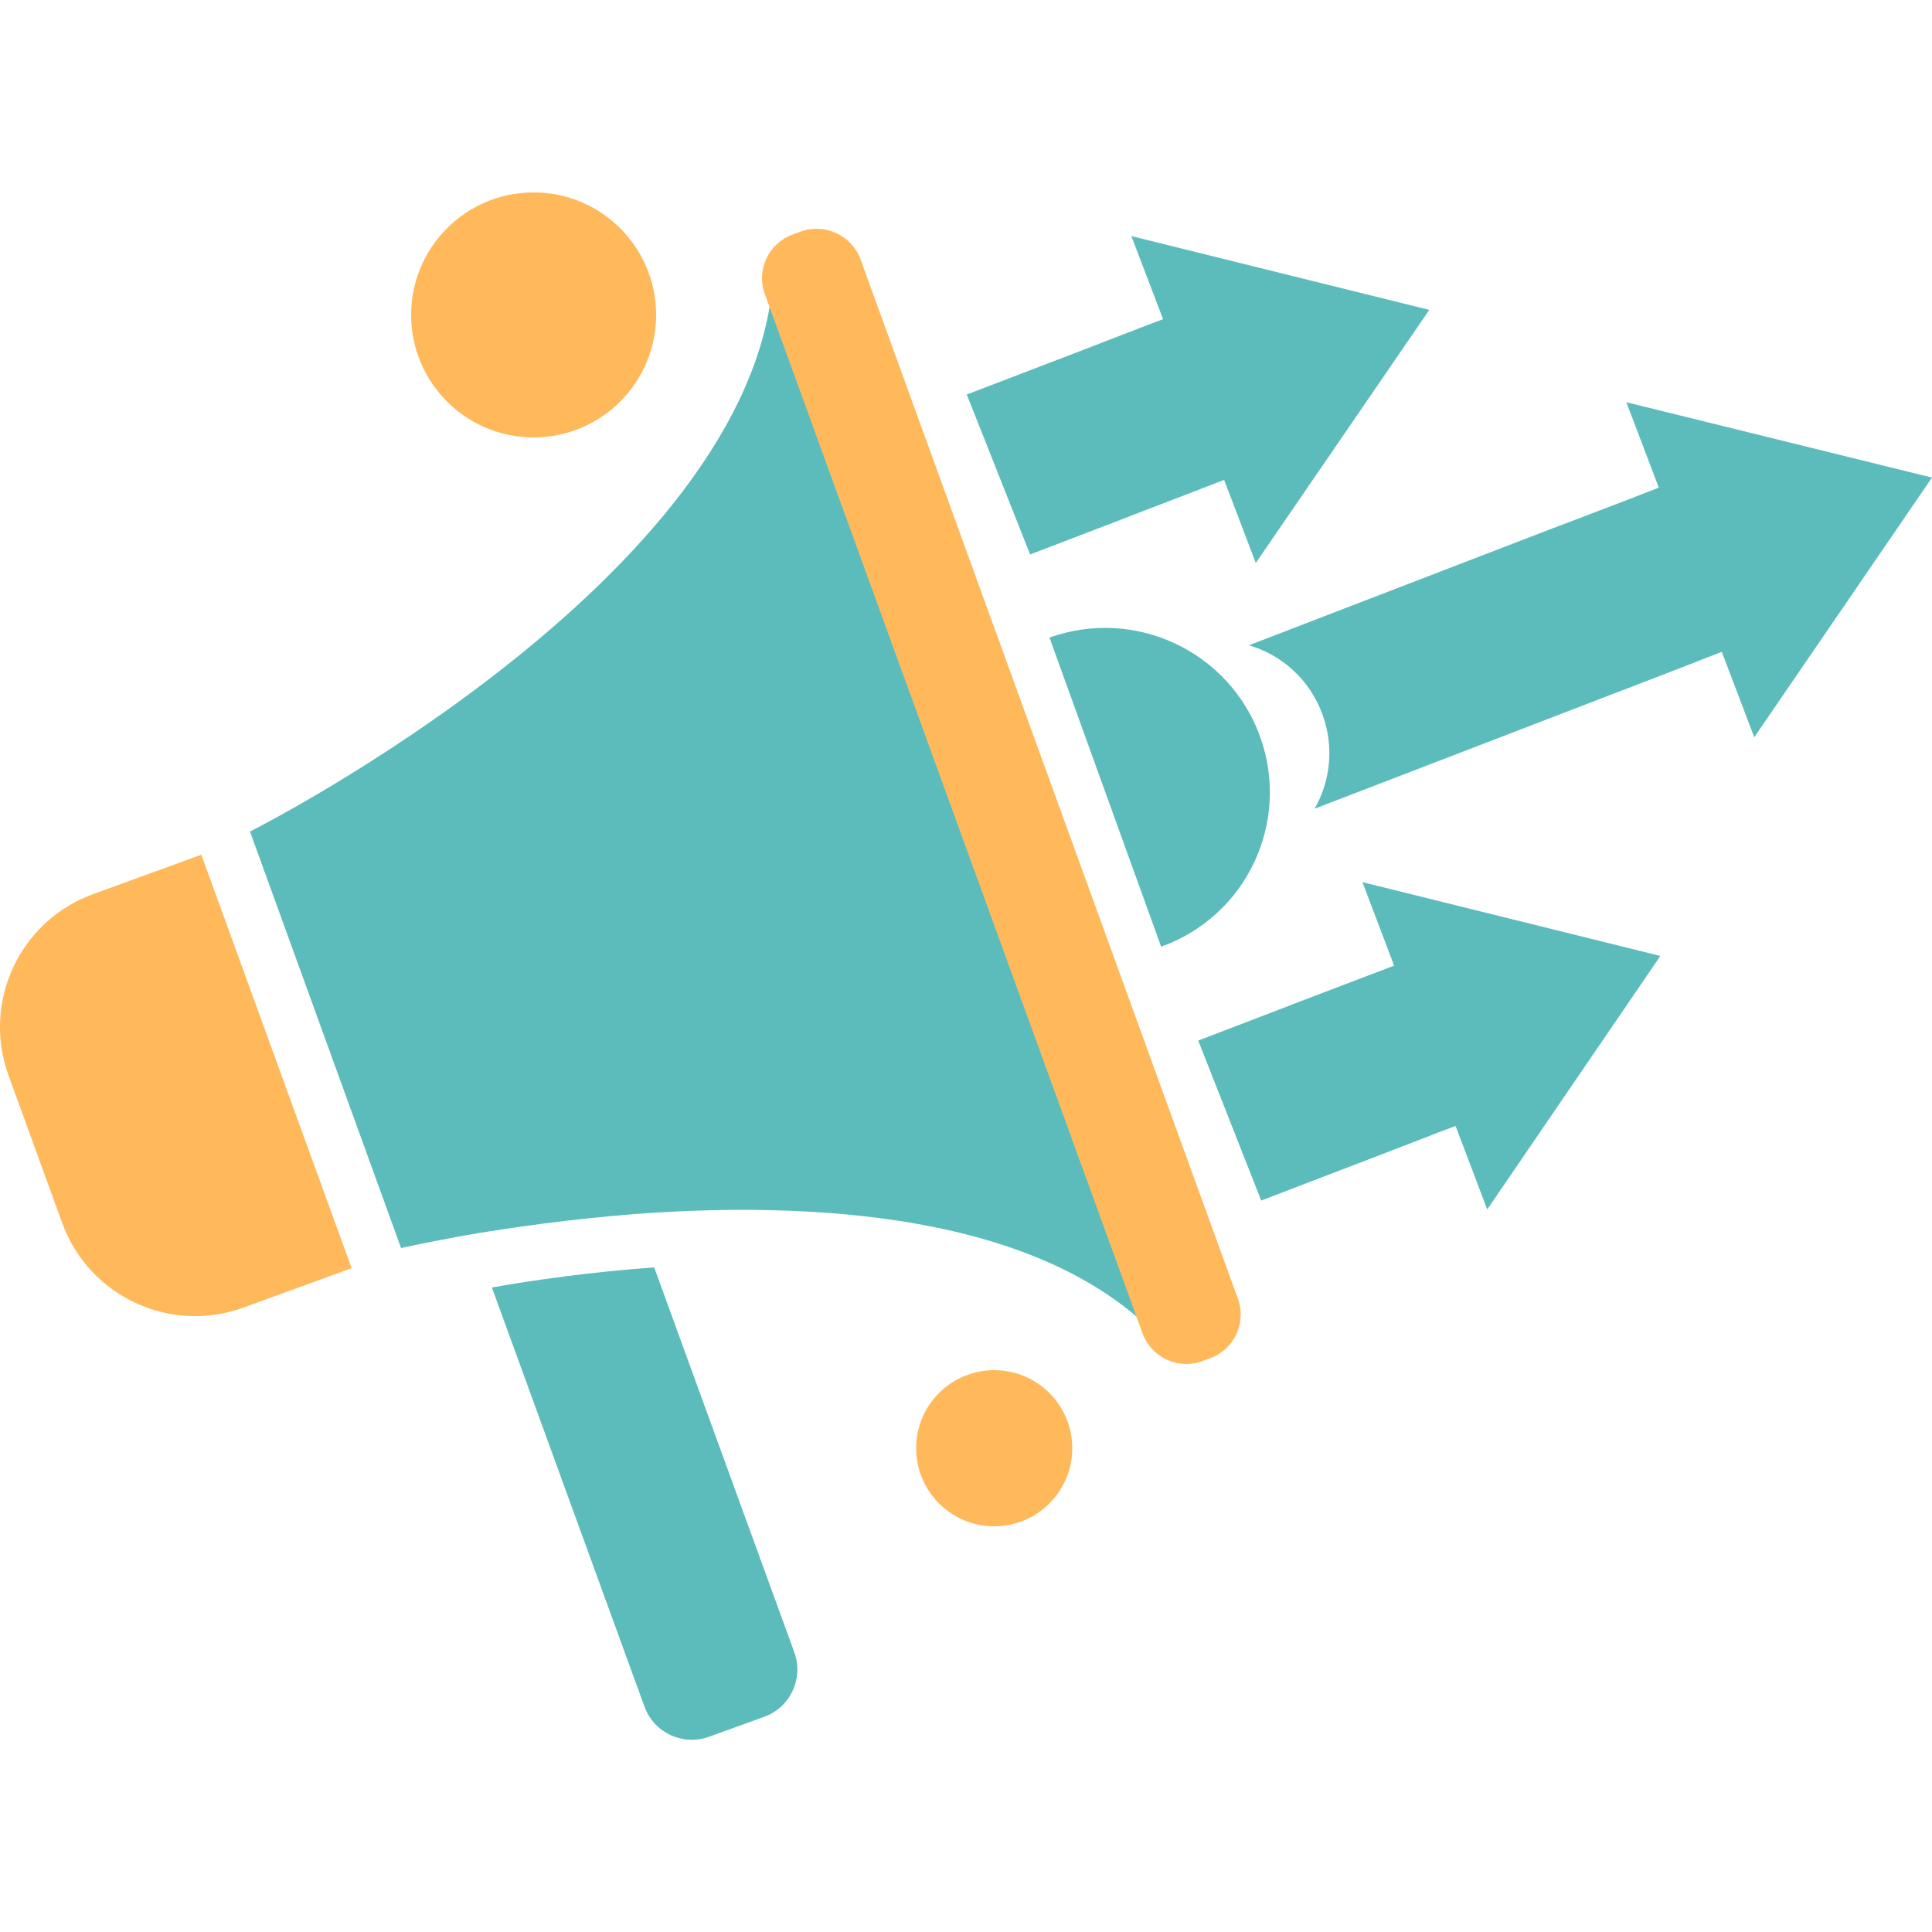 <svg xmlns="http://www.w3.org/2000/svg" xmlns:xlink="http://www.w3.org/1999/xlink" id="Layer_1" x="0px" y="0px" viewBox="0 0 500 500" style="enable-background:new 0 0 500 500;" xml:space="preserve"><style type="text/css">	.st0{fill:#FFB85A;}	.st1{fill:#5CBCBC;}</style><g>	<circle class="st0" cx="138.1" cy="81.5" r="31.7"></circle>	<circle class="st0" cx="257.3" cy="374.8" r="20.2"></circle>	<path class="st1" d="M166.8,441.7c2.4,6.7,9.9,10.2,16.6,7.8l14.4-5.2c6.7-2.4,10.2-9.9,7.8-16.6L169.3,328  c-16.6,1.2-31.3,3.3-42,5.2L166.8,441.7L166.8,441.7z"></path>	<path class="st1" d="M250,208.9L200.1,71.5c-4.9,78.1-135.4,143.7-135.4,143.7L103.8,323c0,0,7-1.6,18.4-3.6  c10.8-1.8,25.4-3.9,42-5.2c45.4-3.4,104.9-0.4,135.6,31.9L250,208.9L250,208.9z"></path>	<path class="st0" d="M24.1,231.4c-19,6.9-28.8,27.9-21.9,46.9l13.9,38.2c6.9,19,27.9,28.8,46.9,21.9l28-10.2l-38.9-107L24.1,231.4  L24.1,231.4z"></path>	<path class="st0" d="M207.3,59.9l-2.2,0.8c-6.2,2.3-9.4,9.1-7.2,15.3l97.8,269.1c2.3,6.2,9.1,9.4,15.3,7.2l2.2-0.8  c6.2-2.3,9.4-9.1,7.2-15.3L222.7,67.1C220.4,60.9,213.5,57.7,207.3,59.9L207.3,59.9z"></path>	<g>		<polygon class="st1" points="369.9,80.2 325,145.7 316.8,124.2 310.8,126.5 310.6,126.6 292.1,133.7 291.9,133.8 266.6,143.5    250.2,102.1 274.2,92.9 274.5,92.8 294.7,85 294.9,84.9 301,82.6 292.8,61.1   "></polygon>		<polygon class="st1" points="429.7,247.4 384.9,313 376.7,291.4 370.6,293.7 370.4,293.8 352,300.9 351.7,301 326.4,310.7    310.1,269.3 334.1,260.1 334.3,260 354.5,252.3 354.8,252.2 360.8,249.9 352.6,228.3   "></polygon>	</g>	<path class="st1" d="M326.1,190.6c-8-22.1-32.4-33.5-54.5-25.6l28.9,80C322.6,237.1,334.1,212.8,326.1,190.6L326.1,190.6z"></path>	<path class="st1" d="M420.9,104.1l8.4,22.1l-6.2,2.4l-0.2,0.1l-20.7,7.9l-0.3,0.1L323.2,167c8.6,2.5,15.8,8.9,19.1,18  c3,8.4,2,17.2-2.1,24.3l79.8-30.7l0.3-0.1l18.9-7.3l0.2-0.1l6.2-2.4l8.4,22.1l46-67.2L420.9,104.1L420.9,104.1z"></path></g></svg>